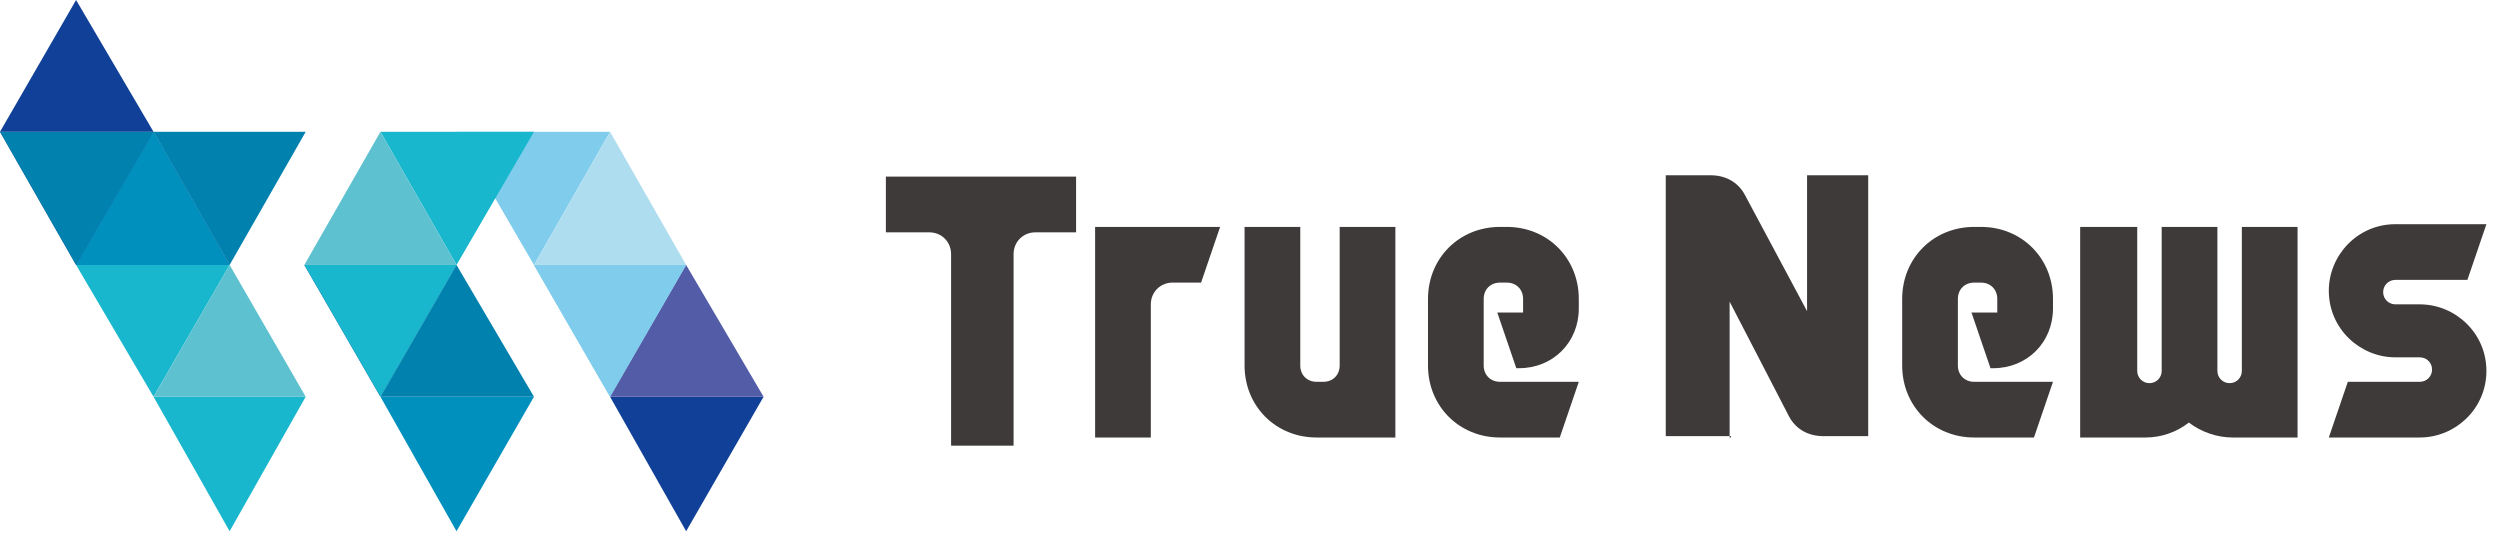 <?xml version="1.0" encoding="utf-8"?>
<!-- Generator: Adobe Illustrator 22.0.1, SVG Export Plug-In . SVG Version: 6.00 Build 0)  -->
<svg version="1.1" id="レイヤー_1" xmlns="http://www.w3.org/2000/svg" xmlns:xlink="http://www.w3.org/1999/xlink" x="0px"
	 y="0px" width="184px" height="40px" viewBox="0 0 184 40" style="enable-background:new 0 0 184 40;" xml:space="preserve">
<style type="text/css">
	.st0{fill:#104097;}
	.st1{fill:#124098;}
	.st2{fill:#0081AE;}
	.st3{fill:#0090BE;}
	.st4{fill:#18B7CD;}
	.st5{fill:#5DC1CF;}
	.st6{fill:#7FCDEC;}
	.st7{fill:#525CA7;}
	.st8{fill:#7FCCEC;}
	.st9{fill:#ADDDEF;}
	.st10{fill:#3E3A39;}
</style>
<g>
	<polygon class="st0" points="0,9.7 5.6,0 11.3,9.7 	"/>
	<polygon class="st1" points="5.6,19.5 11.3,9.7 16.9,19.5 	"/>
	<polygon class="st1" points="0,9.7 11.3,9.7 5.6,19.5 	"/>
	<polygon class="st2" points="5.6,19.5 0,9.7 11.3,9.7 	"/>
	<polygon class="st2" points="16.9,19.5 11.3,9.7 22.5,9.7 	"/>
	<polygon class="st3" points="5.6,19.5 11.3,9.7 16.9,19.5 	"/>
	<polygon class="st4" points="22.5,29.2 16.9,39.1 11.3,29.2 	"/>
	<polygon class="st4" points="16.9,19.5 11.3,29.2 5.6,19.5 	"/>
	<polygon class="st5" points="22.5,29.2 11.3,29.2 16.9,19.5 	"/>
	<polygon class="st0" points="56.2,29.2 50.5,39.1 44.9,29.2 	"/>
	<polygon class="st6" points="50.5,19.5 44.9,29.2 39.3,19.5 	"/>
	<polygon class="st7" points="56.2,29.2 44.9,29.2 50.5,19.5 	"/>
	<polygon class="st3" points="39.3,29.2 33.6,39.1 28,29.2 	"/>
	<polygon class="st1" points="33.6,19.5 28,29.2 22.4,19.5 	"/>
	<polygon class="st2" points="39.3,29.2 28,29.2 33.6,19.5 	"/>
	<polygon class="st8" points="50.5,19.5 44.9,29.2 39.3,19.5 	"/>
	<polygon class="st8" points="44.9,9.7 39.3,19.5 33.6,9.7 	"/>
	<polygon class="st9" points="50.5,19.5 39.3,19.5 44.9,9.7 	"/>
	<polygon class="st4" points="22.4,19.5 28,29.2 33.6,19.5 	"/>
	<polygon class="st4" points="28,9.7 33.6,19.5 39.3,9.7 	"/>
	<polygon class="st5" points="22.4,19.5 33.6,19.5 28,9.7 	"/>
	<path class="st10" d="M102.7,32.2h-5.8c-3,0-5.3-2.3-5.3-5.3V16.7h4.1v10.2c0,0.7,0.5,1.2,1.2,1.2h0.5c0.7,0,1.2-0.5,1.2-1.2V16.7
		h4.1V32.2z"/>
	<path class="st10" d="M84.7,32.2h-4.1V16.7h9.2l-1.4,4.1h-2.1c-0.9,0-1.6,0.7-1.6,1.6V32.2z"/>
	<path class="st10" d="M178.1,32.2h-6.7l1.4-4.1h5.3c0.5,0,0.9-0.4,0.9-0.9c0-0.5-0.4-0.9-0.9-0.9h-1.8c-2.6,0-4.9-2.1-4.9-4.9
		c0-2.6,2.1-4.9,4.9-4.9h6.7l-1.4,4.1h-5.3c-0.5,0-0.9,0.4-0.9,0.9c0,0.5,0.4,0.9,0.9,0.9h1.8c2.6,0,4.9,2.1,4.9,4.9
		C183,30.1,180.7,32.2,178.1,32.2z"/>
	<path class="st10" d="M79.1,13H65.2v4.1h3.2c0.9,0,1.6,0.7,1.6,1.6v14.1h4.6V18.7c0-0.9,0.7-1.6,1.6-1.6h3V13z"/>
	<path class="st10" d="M114.8,32.2h-4.4c-3,0-5.3-2.3-5.3-5.3V22c0-3,2.3-5.3,5.3-5.3h0.5c3,0,5.3,2.3,5.3,5.3v0.7
		c0,2.5-1.9,4.4-4.4,4.4h-0.2l-1.4-4.1h1.9V22c0-0.7-0.5-1.2-1.2-1.2h-0.5c-0.7,0-1.2,0.5-1.2,1.2v4.9c0,0.7,0.5,1.2,1.2,1.2h5.8
		L114.8,32.2z"/>
	<path class="st10" d="M149.7,32.2h-4.4c-3,0-5.3-2.3-5.3-5.3V22c0-3,2.3-5.3,5.3-5.3h0.5c3,0,5.3,2.3,5.3,5.3v0.7
		c0,2.5-1.9,4.4-4.4,4.4h-0.2l-1.4-4.1h1.9V22c0-0.7-0.5-1.2-1.2-1.2h-0.5c-0.7,0-1.2,0.5-1.2,1.2v4.9c0,0.7,0.5,1.2,1.2,1.2h5.8
		L149.7,32.2z"/>
	<path class="st10" d="M165,16.7v10.6c0,0.5-0.4,0.9-0.9,0.9c-0.5,0-0.9-0.4-0.9-0.9v-0.4V16.7h-4.1v10.2v0.4c0,0.5-0.4,0.9-0.9,0.9
		c-0.5,0-0.9-0.4-0.9-0.9V16.7h-4.2v15.5h4.8c1.2,0,2.3-0.4,3.2-1.1c0.9,0.7,2.1,1.1,3.2,1.1h4.8V16.7H165z"/>
	<path class="st10" d="M127.3,32.2v-10l4.4,8.5c0.5,0.9,1.4,1.4,2.5,1.4h3.3V12.9H133v10l-4.6-8.6c-0.5-0.9-1.4-1.4-2.5-1.4h-3.3
		v19.2h4.8V32.2z"/>
</g>
</svg>
